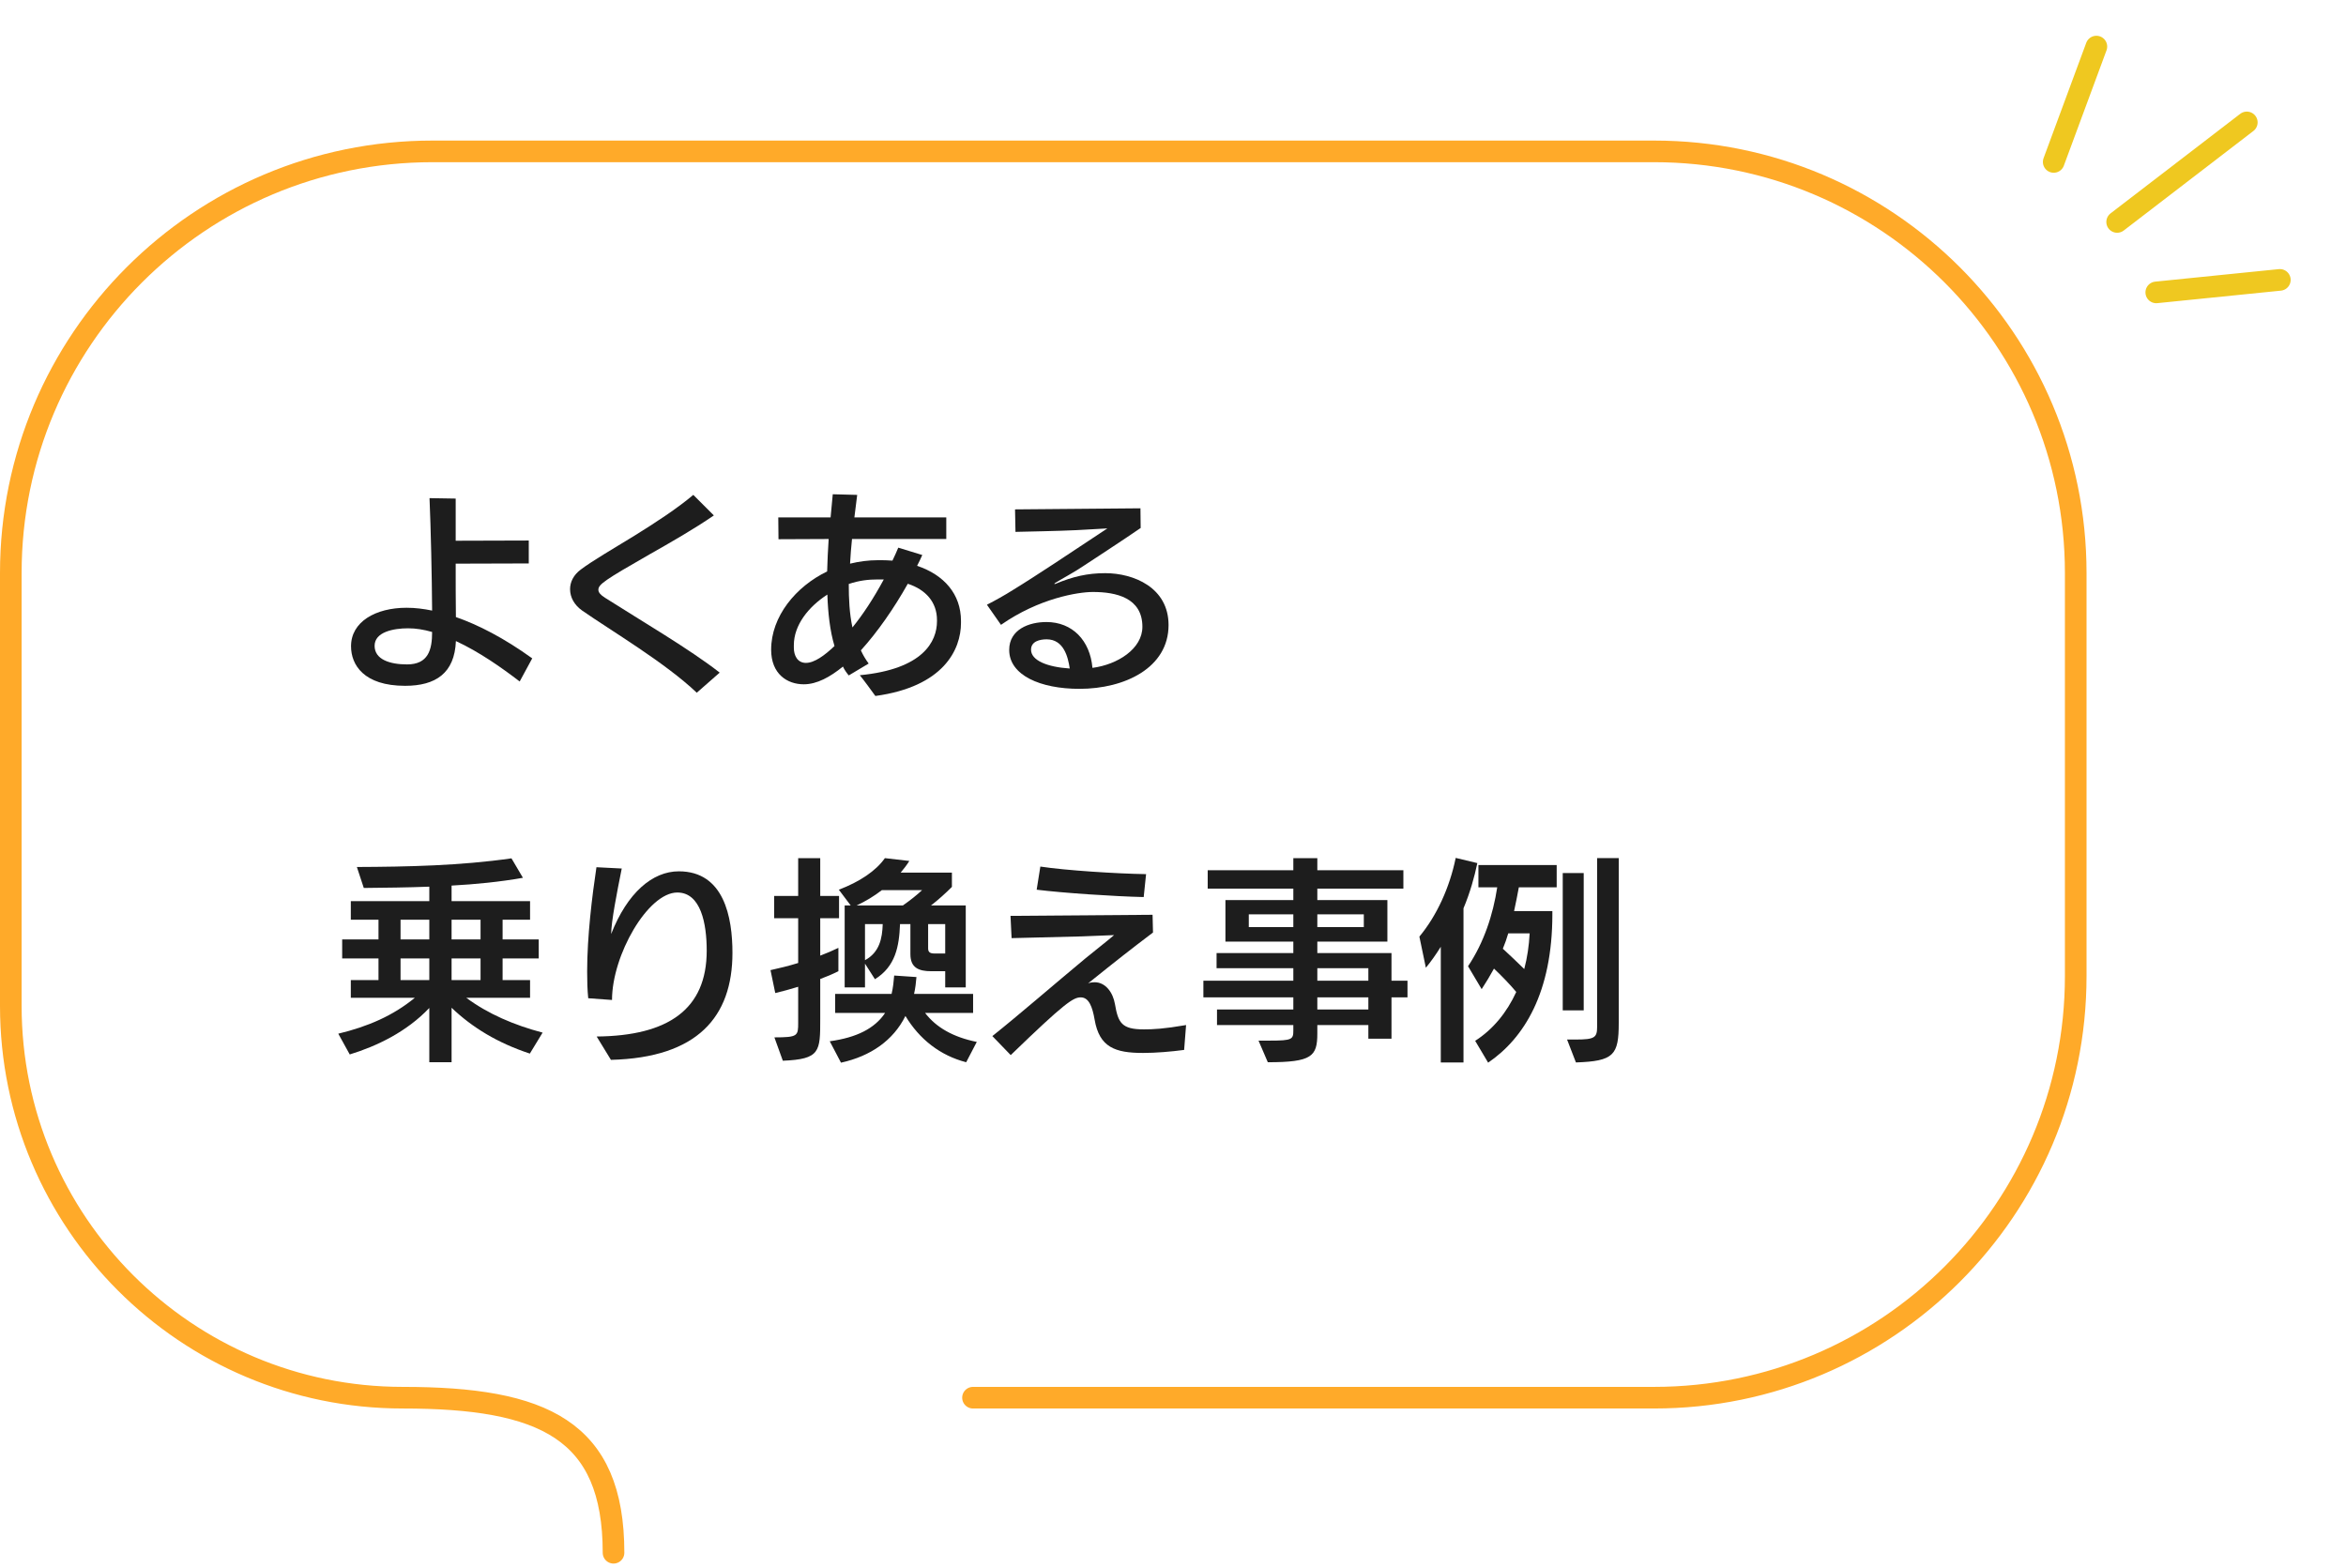 <svg width="217" height="145" viewBox="0 0 217 145" fill="none" xmlns="http://www.w3.org/2000/svg">
<path d="M137.65 98.298L136.45 96.278C138.11 95.218 139.39 93.638 140.25 91.758C139.65 91.038 138.83 90.198 138.19 89.598C137.85 90.218 137.47 90.858 137.05 91.498L135.79 89.378C137.27 87.178 138.11 84.578 138.49 82.078H136.75V80.018H143.99V82.078H140.49C140.35 82.818 140.21 83.558 140.05 84.278H143.59V84.578C143.59 91.798 140.99 96.018 137.65 98.298ZM135.37 98.278H133.27V87.578C132.81 88.318 132.35 88.958 131.89 89.518L131.29 86.638C132.89 84.718 134.09 82.098 134.65 79.358L136.65 79.838C136.39 81.098 135.97 82.598 135.37 84.018V98.278ZM145.77 98.278L144.95 96.158H145.77C147.49 96.158 147.73 95.978 147.73 94.998V79.378H149.73V94.618C149.73 97.598 149.29 98.158 145.77 98.278ZM146.49 93.458H144.55V80.758H146.49V93.458ZM141.49 86.338H139.51C139.37 86.818 139.21 87.278 139.01 87.758C139.61 88.298 140.35 89.018 140.99 89.638C141.27 88.578 141.43 87.478 141.49 86.338Z" fill="#1D1D1D"/>
<path d="M128.71 96.079H126.57V94.819H121.85V95.599C121.85 97.719 121.35 98.259 117.27 98.259L116.41 96.259H117.45C119.55 96.259 119.63 96.139 119.63 95.299V94.819H112.57V93.379H119.63V92.259H111.31V90.719H119.63V89.559H112.53V88.159H119.63V87.099H113.35V83.259H119.63V82.199H111.71V80.499H119.63V79.379H121.85V80.499H129.81V82.199H121.85V83.259H128.33V87.099H121.85V88.159H128.71V90.719H130.19V92.259H128.71V96.079ZM126.57 90.719V89.559H121.85V90.719H126.57ZM126.57 93.379V92.259H121.85V93.379H126.57ZM126.15 85.759V84.579H121.85V85.759H126.15ZM119.63 85.759V84.579H115.51V85.759H119.63Z" fill="#1D1D1D"/>
<path d="M109.71 94.819L109.53 97.119C108.33 97.279 106.93 97.399 105.73 97.399C103.15 97.399 101.69 96.879 101.25 94.319C101.05 93.159 100.73 92.259 99.97 92.259C99.29 92.259 98.55 92.699 93.49 97.599L91.79 95.839C94.23 93.899 97.57 90.999 100.39 88.659C101.31 87.899 102.33 87.119 103.05 86.499C103.05 86.499 100.37 86.599 100.03 86.619L93.57 86.779L93.47 84.719L106.61 84.619L106.65 86.259C104.69 87.739 103.21 88.899 100.65 90.959C100.87 90.879 101.05 90.859 101.25 90.859C102.27 90.859 102.95 91.819 103.13 92.879C103.43 94.639 103.77 95.219 105.81 95.219C106.63 95.219 107.63 95.179 109.71 94.819ZM106.01 80.859L105.79 82.979C103.07 82.919 98.29 82.599 95.89 82.299L96.23 80.159C98.59 80.519 103.33 80.819 106.01 80.859Z" fill="#1D1D1D"/>
<path d="M89.33 91.339H87.43V89.839H86.13C84.95 89.839 84.21 89.499 84.21 88.259V85.479H83.25C83.17 87.559 82.83 89.399 80.93 90.579L80.01 89.139V91.339H78.13V83.759H78.69L77.59 82.299C79.49 81.579 81.03 80.559 81.85 79.379L84.11 79.639C83.89 79.999 83.61 80.359 83.31 80.719H88.05V82.039C87.47 82.619 86.79 83.239 86.11 83.759H89.33V91.339ZM72.41 98.119L71.63 95.959C73.81 95.959 73.83 95.819 73.83 94.599V91.279C73.11 91.499 72.39 91.699 71.71 91.859L71.27 89.739C72.07 89.559 72.93 89.359 73.83 89.079V84.939H71.61V82.879H73.83V79.379H75.87V82.879H77.61V84.939H75.87V88.399C76.45 88.179 77.01 87.939 77.55 87.679V89.839C77.03 90.099 76.47 90.339 75.87 90.559V94.259C75.87 97.279 75.87 97.979 72.41 98.119ZM90.35 96.379L89.37 98.259C86.97 97.639 85.05 96.139 83.75 93.979C82.63 96.239 80.53 97.699 77.79 98.299L76.75 96.319C79.23 95.979 80.91 95.139 81.87 93.699H77.25V91.939H82.47C82.61 91.359 82.67 90.739 82.71 90.239L84.77 90.379C84.73 90.879 84.67 91.399 84.55 91.939H90.01V93.699H85.57C86.59 95.039 88.17 95.939 90.35 96.379ZM85.29 82.339H81.57C80.87 82.879 80.09 83.359 79.23 83.759H83.51C84.17 83.299 84.85 82.759 85.29 82.339ZM87.43 88.199V85.479H85.85V87.739C85.85 88.099 86.07 88.199 86.41 88.199H87.43ZM81.65 85.479H80.01V88.819C81.35 88.099 81.61 86.799 81.65 85.479Z" fill="#1D1D1D"/>
<path d="M56.51 98.039L55.19 95.879C61.81 95.819 65.37 93.359 65.37 87.939C65.37 85.439 64.83 82.559 62.65 82.559C59.93 82.559 56.61 88.359 56.61 92.499L54.41 92.339C54.33 91.579 54.31 90.739 54.31 89.859C54.31 86.619 54.77 82.879 55.17 80.219L57.51 80.339C57.05 82.639 56.55 85.179 56.53 86.399C58.03 82.579 60.35 80.599 62.79 80.599C66.97 80.599 67.75 84.839 67.75 88.139C67.75 94.059 64.51 97.839 56.51 98.039Z" fill="#1D1D1D"/>
<path d="M50.19 95.518L49.01 97.458C46.03 96.478 43.67 95.038 41.77 93.218V98.258H39.71V93.238C37.61 95.458 34.83 96.778 32.35 97.538L31.29 95.618C34.03 94.958 36.35 93.958 38.37 92.298H32.45V90.658H35.01V88.658H31.65V86.898H35.01V85.078H32.45V83.358H39.71V82.018C37.67 82.098 35.63 82.118 33.65 82.138L33.01 80.198C37.71 80.178 42.57 80.078 47.31 79.398L48.37 81.198C46.21 81.578 43.99 81.798 41.77 81.918V83.358H49.03V85.078H46.49V86.898H49.83V88.658H46.49V90.658H49.03V92.298H43.13C45.13 93.778 47.53 94.818 50.19 95.518ZM44.45 90.658V88.658H41.77V90.658H44.45ZM39.71 90.658V88.658H37.05V90.658H39.71ZM44.45 86.898V85.078H41.77V86.898H44.45ZM39.71 86.898V85.078H37.05V86.898H39.71Z" fill="#1D1D1D"/>
<path d="M105.489 47.019L105.509 48.839C104.189 49.759 100.269 52.319 100.269 52.319C99.429 52.899 98.249 53.519 97.609 53.919C97.549 53.959 97.529 53.999 97.529 53.999C97.529 54.019 97.529 54.019 97.549 54.019C97.589 54.019 97.629 54.019 97.649 53.999C99.229 53.339 100.589 53.019 102.229 53.019C104.849 53.019 108.089 54.339 108.089 57.819C108.089 61.779 104.029 63.719 99.849 63.719C96.229 63.719 93.349 62.459 93.349 60.119C93.349 58.219 95.189 57.539 96.789 57.539C99.189 57.539 100.829 59.239 101.049 61.779C103.369 61.479 105.669 60.019 105.669 57.979C105.669 55.299 103.249 54.759 101.089 54.759C99.729 54.759 96.109 55.339 92.589 57.799L91.289 55.939C92.069 55.539 92.929 55.059 93.689 54.579C95.729 53.339 99.829 50.599 99.829 50.599C100.489 50.159 102.429 48.879 102.429 48.879C102.429 48.879 99.909 49.019 99.569 49.039C98.049 49.119 94.689 49.179 93.929 49.199L93.889 47.119L105.489 47.019ZM98.949 61.839C98.789 60.759 98.389 59.139 96.809 59.139C96.189 59.139 95.369 59.319 95.369 60.099C95.369 61.079 96.829 61.699 98.949 61.839Z" fill="#1D1D1D"/>
<path d="M88.889 57.439V57.619C88.889 60.099 87.269 63.519 80.969 64.379C79.769 62.719 79.529 62.459 79.529 62.459C85.389 61.899 86.669 59.339 86.669 57.459V57.359C86.669 55.699 85.629 54.539 83.969 53.999C82.689 56.279 81.169 58.459 79.629 60.159C79.829 60.599 80.069 60.999 80.349 61.379L78.509 62.479C78.309 62.239 78.109 61.959 77.969 61.659C76.789 62.619 75.569 63.299 74.349 63.299C72.809 63.299 71.329 62.339 71.329 60.099C71.329 57.019 73.609 54.259 76.509 52.859C76.529 51.879 76.589 50.879 76.649 49.859L72.009 49.879L71.989 47.859H76.829L77.029 45.719L79.289 45.779L79.029 47.859H87.529V49.859H78.809C78.729 50.619 78.669 51.399 78.629 52.139C79.449 51.939 80.309 51.819 81.209 51.819C81.669 51.819 82.109 51.819 82.549 51.859C82.749 51.459 82.909 51.079 83.089 50.659L85.309 51.339C85.169 51.659 85.009 51.999 84.829 52.339C87.329 53.179 88.889 54.959 88.889 57.439ZM73.429 59.679V59.919C73.429 60.619 73.749 61.319 74.549 61.319C75.329 61.319 76.289 60.619 77.189 59.759C76.769 58.359 76.589 56.719 76.529 54.999C74.789 56.119 73.429 57.819 73.429 59.679ZM81.749 53.599H81.229C80.289 53.599 79.469 53.699 78.509 54.019C78.509 55.379 78.569 56.739 78.849 58.039C79.809 56.859 80.789 55.379 81.749 53.599Z" fill="#1D1D1D"/>
<path d="M66.57 62.218L64.45 64.078C61.529 61.298 56.55 58.358 53.849 56.478C53.109 55.958 52.73 55.238 52.73 54.498C52.73 53.838 53.05 53.178 53.73 52.678C54.789 51.878 56.69 50.778 58.709 49.538C60.609 48.358 62.609 47.058 64.129 45.778L66.029 47.678C64.23 48.918 62.029 50.178 60.05 51.298C55.929 53.658 55.349 54.058 55.349 54.558C55.349 54.798 55.55 55.038 55.969 55.298C59.33 57.438 63.809 60.058 66.57 62.218Z" fill="#1D1D1D"/>
<path d="M49.23 60.899L48.07 63.039C46.43 61.779 44.33 60.299 42.17 59.299C42.05 62.279 40.29 63.439 37.47 63.439C33.65 63.439 32.47 61.499 32.47 59.779C32.47 57.519 34.73 56.219 37.61 56.219C38.41 56.219 39.19 56.319 39.97 56.479C39.95 53.299 39.85 48.879 39.73 46.079L42.15 46.119V50.019L48.91 49.999V52.119L42.15 52.139C42.15 53.879 42.15 55.619 42.17 57.079C44.23 57.799 46.59 58.999 49.23 60.899ZM39.97 58.459C39.21 58.239 38.47 58.119 37.75 58.119C36.39 58.119 34.65 58.459 34.65 59.739C34.65 60.999 36.05 61.459 37.65 61.459C39.61 61.459 39.97 60.119 39.97 58.459Z" fill="#1D1D1D"/>
<path d="M90 129.289H153C174.539 129.289 192 111.828 192 90.289V53.003C192 31.464 174.539 14.003 153 14.003H40C18.461 14.003 1 31.464 1 53.003V93.039C1 113.059 17.23 129.289 37.25 129.289V129.289C50.25 129.289 56.75 132.256 56.75 143.632" stroke="#FFAA29" stroke-width="2" stroke-linecap="round"/>
<path d="M195.831 20.531L207.825 11.323" stroke="#EFC820" stroke-width="2" stroke-linecap="round"/>
<path d="M189.963 14.979L193.911 4.308" stroke="#EFC820" stroke-width="2" stroke-linecap="round"/>
<path d="M199.45 27.047L210.881 25.89" stroke="#EFC820" stroke-width="2" stroke-linecap="round"/>
</svg>
